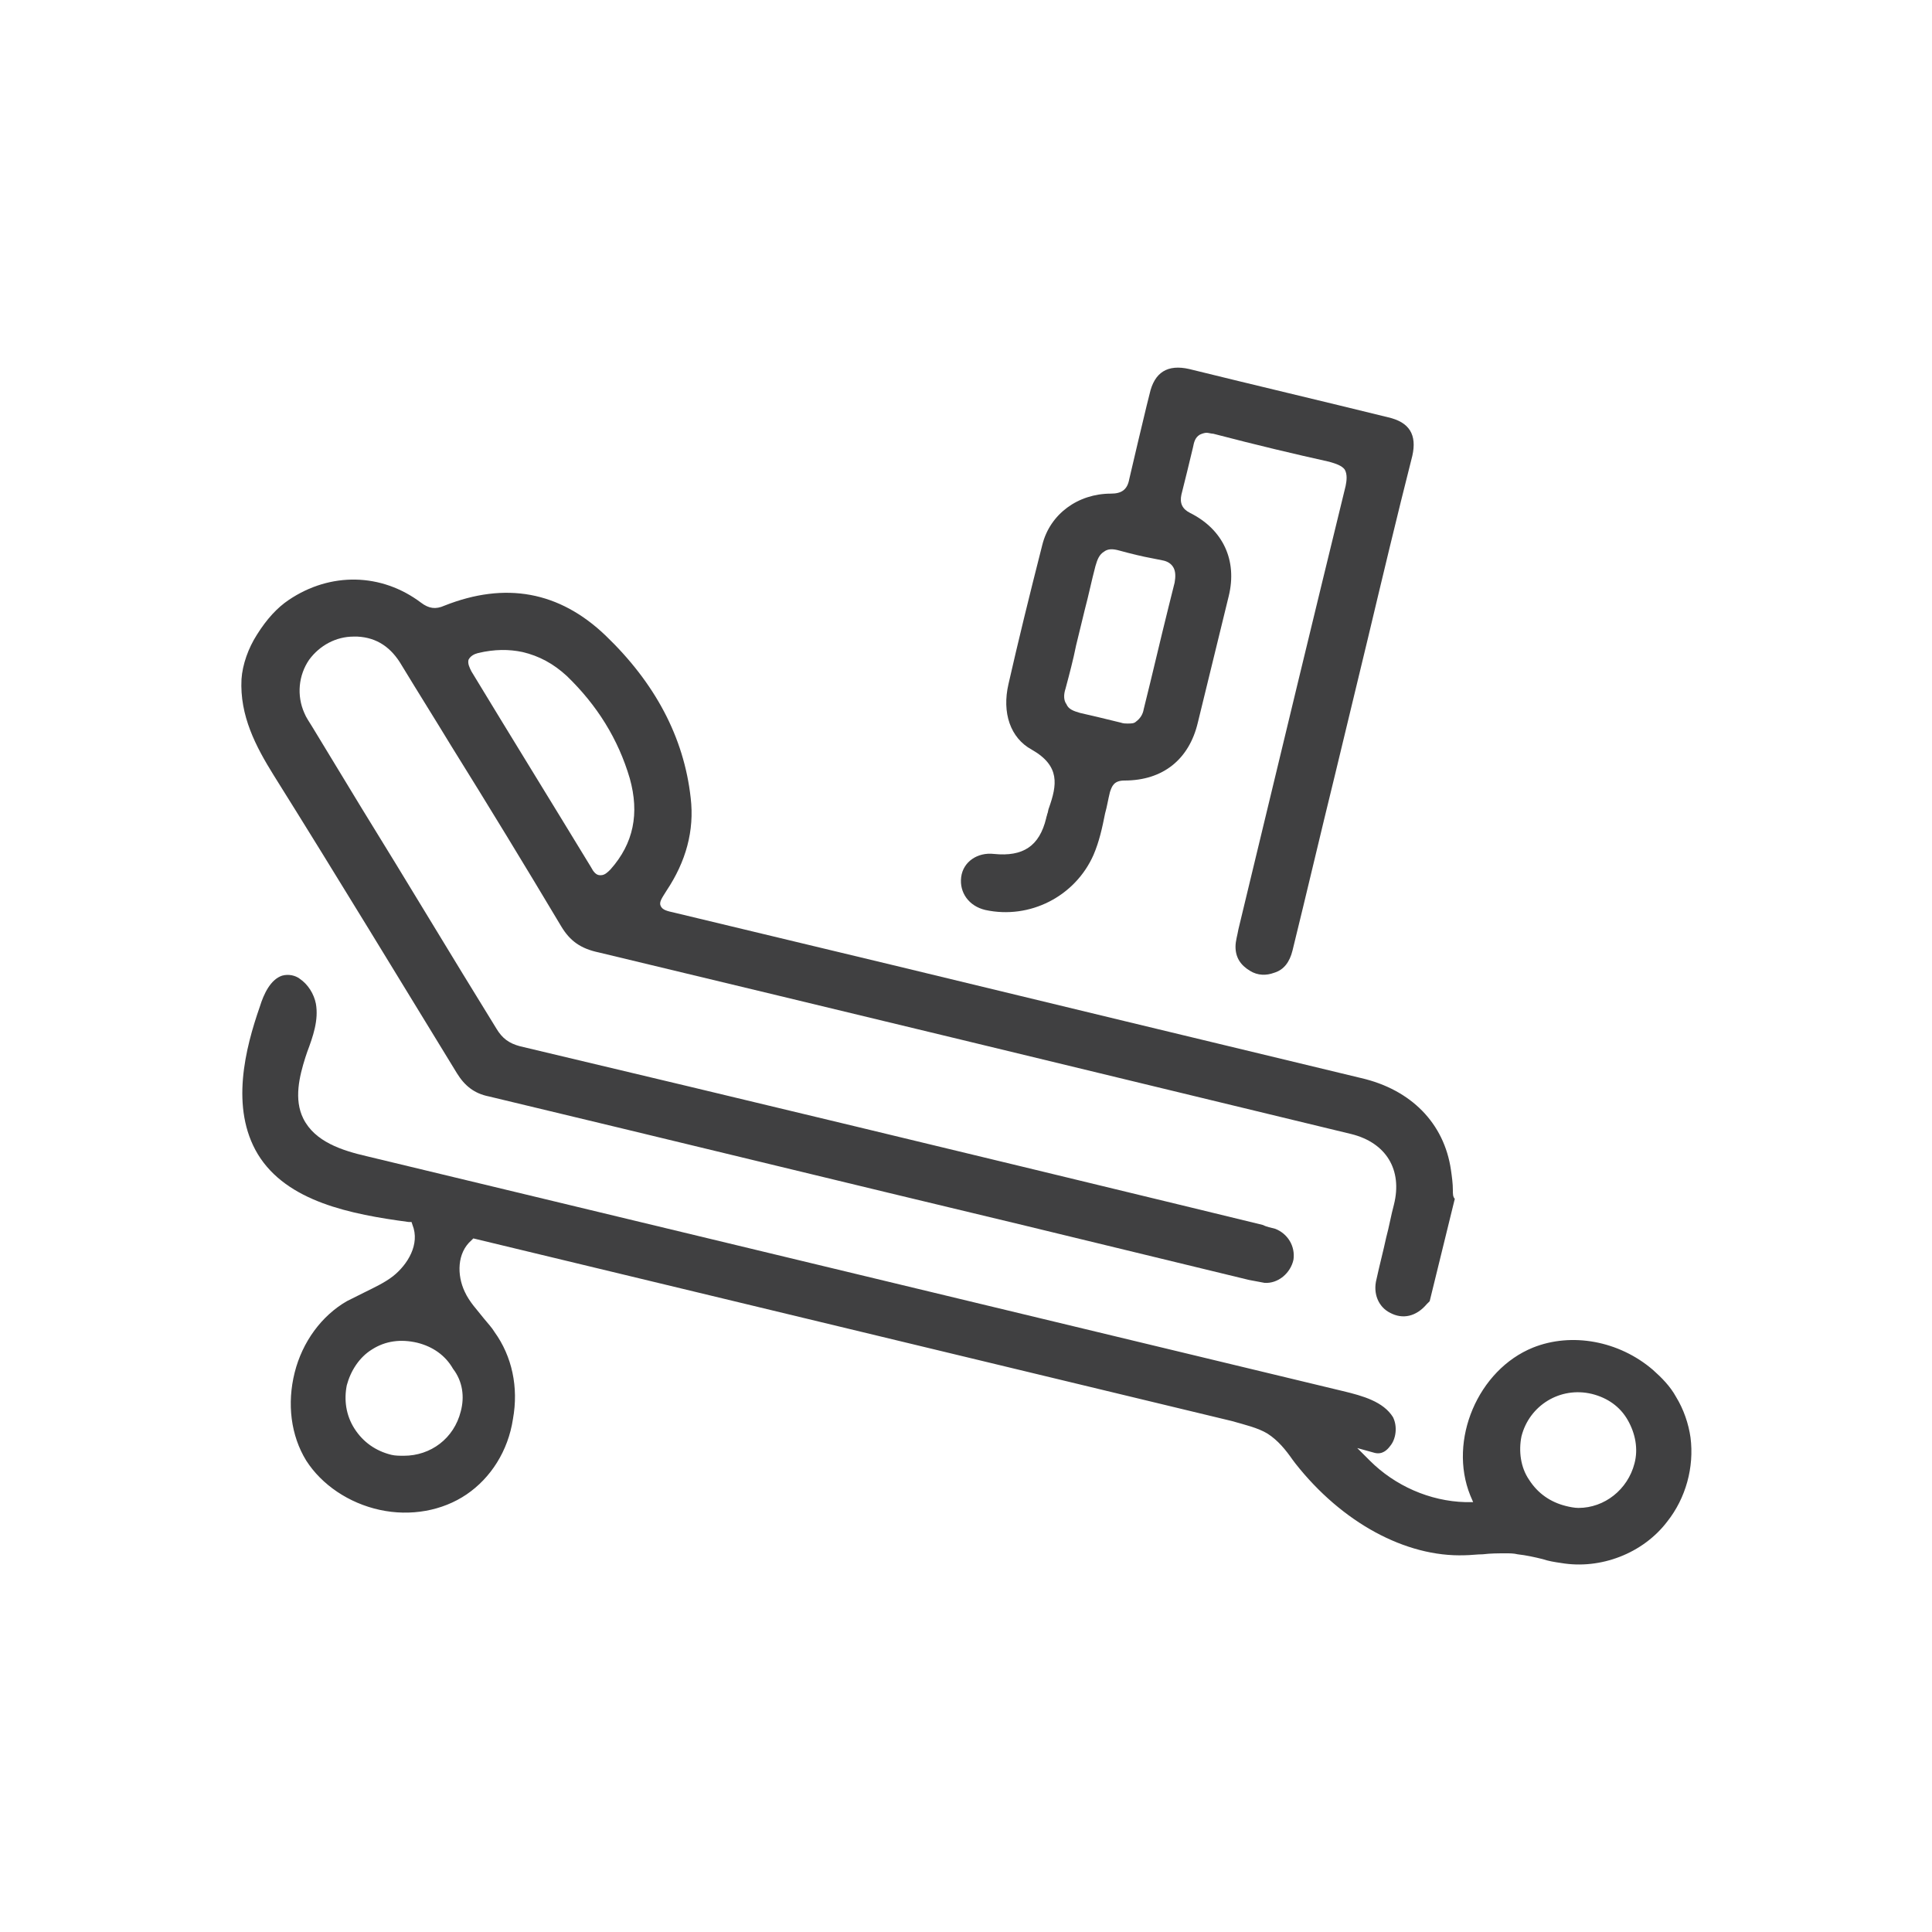 <svg xmlns="http://www.w3.org/2000/svg" xmlns:xlink="http://www.w3.org/1999/xlink" id="Layer_1" x="0px" y="0px" viewBox="0 0 200 200" style="enable-background:new 0 0 200 200;" xml:space="preserve"><style type="text/css">	.st0{fill:#B92328;}	.st1{fill:#404041;}</style><g>	<path class="st1" d="M150.4,123.2c0-0.7-0.1-1.4-0.2-2.1c-0.7-4.8-4.1-8.3-9.3-9.5c-16.2-3.9-32.4-7.8-48.5-11.7l-22.5-5.4  c-0.9-0.2-1.3-0.3-1.5-0.7s0.1-0.8,0.6-1.6c2-3,2.9-6.2,2.5-9.6c-0.7-6.3-3.7-11.9-8.8-16.8c-4.8-4.6-10.4-5.6-16.7-3.1  c-0.9,0.4-1.6,0.3-2.4-0.3c-4.1-3.1-9.4-3.2-13.7-0.3c-1.2,0.8-2.3,2-3.3,3.6c-0.9,1.4-1.5,3.1-1.6,4.6c-0.2,3.8,1.5,7,3.3,9.9  c6.7,10.7,13.3,21.6,19,30.9c0.8,1.3,1.8,2.1,3.3,2.4c18.4,4.4,36.8,8.9,55.2,13.3l23.5,5.7c0.5,0.1,1.1,0.2,1.6,0.3  c1.4,0.1,2.7-1,3-2.4c0.2-1.4-0.6-2.7-1.9-3.2c-0.4-0.1-0.9-0.2-1.3-0.4l-7.4-1.8c-23.1-5.6-46.3-11.2-69.5-16.7  c-1.1-0.3-1.8-0.8-2.4-1.8c-4.7-7.6-9.3-15.3-14-22.9l-5.1-8.4c-0.3-0.5-0.6-0.9-0.8-1.4c-0.8-1.8-0.6-3.9,0.5-5.5  c1.1-1.5,2.8-2.4,4.6-2.4c0.1,0,0.3,0,0.4,0c2,0.1,3.5,1.1,4.6,3c1.7,2.8,3.4,5.5,5.1,8.3c3.8,6.1,7.7,12.5,11.4,18.7  c0.9,1.5,2,2.3,3.9,2.7c25,6,49,11.8,77.9,18.8c3.6,0.9,5.3,3.7,4.4,7.3c-0.3,1.1-0.5,2.3-0.8,3.4c-0.3,1.4-0.7,2.9-1,4.3  c-0.4,1.5,0.2,2.9,1.4,3.5c1.3,0.7,2.7,0.4,3.8-0.9c0.1-0.1,0.2-0.2,0.3-0.3l0,0l2.6-10.6C150.4,123.9,150.4,123.6,150.4,123.2z   M63.2,90c-0.3,0.3-0.6,0.6-1,0.6c0,0-0.1,0-0.1,0c-0.4,0-0.7-0.4-0.9-0.8c-4.2-6.9-8.4-13.7-12.4-20.3c-0.2-0.4-0.4-0.8-0.3-1.2  c0.2-0.4,0.6-0.6,1-0.7c1.7-0.4,3.2-0.4,4.6-0.1c1.7,0.4,3.2,1.2,4.6,2.5c3.1,3,5.3,6.5,6.5,10.6C66.2,84.2,65.6,87.3,63.2,90z"></path>	<path class="st1" d="M131.2,148.4c1.1,0.7,1.9,1.7,2.6,2.7l0.3,0.4c4.8,6.1,11.4,9.7,17.5,9.5c0.6,0,1.3-0.1,1.9-0.1  c0.8-0.1,1.6-0.1,2.4-0.1c0.4,0,0.8,0,1.2,0.1c0.9,0.1,1.8,0.3,2.6,0.5c0.6,0.2,1.2,0.3,1.9,0.4c4.1,0.7,8.5-1,11-4.3  c1.9-2.4,2.8-5.6,2.4-8.7c-0.2-1.4-0.7-2.9-1.5-4.2c-0.6-1.1-1.5-2-2.4-2.8c-3.5-3-8.4-3.9-12.4-2.3c-5.7,2.3-8.8,9.6-6.5,15.3  l0.3,0.7l-0.8,0c-3.7-0.1-7.3-1.7-9.9-4.3l-1.3-1.3l1.8,0.5c0.8,0.2,1.3-0.3,1.6-0.7c0.6-0.7,0.8-2,0.3-3c-1-1.6-3.1-2.2-5.2-2.7  l-101-24.3c-2.6-0.6-5.4-1.5-6.6-3.9c-1-2-0.4-4.4,0.2-6.3l0.2-0.6c0.6-1.6,1.2-3.3,0.9-5c-0.2-1-0.8-2-1.7-2.6  c-0.4-0.3-1.1-0.5-1.8-0.3c-1.2,0.4-1.9,1.9-2.3,3.2c-1.5,4.3-3.1,10.5-0.2,15.3c3,4.9,9.6,6.2,15.6,7l0.3,0l0.1,0.3  c0.8,2-0.5,4.1-2,5.3c-0.9,0.7-2,1.2-3,1.7c-0.6,0.3-1.2,0.6-1.8,0.9c-2.6,1.5-4.6,4.2-5.4,7.4c-0.8,3.2-0.4,6.5,1.2,9.1  c1.6,2.5,4.4,4.4,7.6,5.1c3.2,0.7,6.5,0.1,9-1.6c2.5-1.7,4.3-4.5,4.8-7.8c0.6-3.3-0.1-6.5-1.9-9c-0.3-0.5-0.7-0.9-1.1-1.4  c-0.7-0.9-1.5-1.7-2-2.8c-0.8-1.7-0.8-4,0.7-5.3l0.2-0.2l78.5,18.9C128.9,147.5,130.2,147.8,131.2,148.4z M157.5,148.7  c0.8-3.2,4-5.2,7.3-4.4c1.6,0.4,2.9,1.3,3.7,2.7c0.8,1.4,1.1,3,0.7,4.5c-0.7,2.7-3.1,4.6-5.8,4.6c-0.4,0-0.9-0.1-1.3-0.2  c-1.6-0.4-2.9-1.3-3.8-2.7C157.4,151.9,157.2,150.2,157.5,148.7z M47.7,146.1c-0.7,2.8-3.1,4.6-5.9,4.6c-0.4,0-0.9,0-1.3-0.1  c-1.6-0.4-2.9-1.3-3.8-2.7c-0.9-1.4-1.1-3-0.8-4.5c0.4-1.5,1.3-2.9,2.6-3.7c1.4-0.9,3-1.1,4.7-0.7c1.6,0.4,2.9,1.3,3.7,2.7  C47.9,143,48.1,144.6,47.7,146.1z"></path>	<path class="st1" d="M133.8,98.4c1.5-6.1,2.9-12.1,4.4-18.2l3.4-14.1c1.5-6.3,3-12.6,4.6-18.9c0.5-2.2-0.3-3.5-2.5-4  c-6.9-1.7-13.7-3.3-20.6-5c-2.2-0.5-3.6,0.3-4.1,2.6l-0.3,1.2c-0.6,2.5-1.2,5-1.8,7.6c-0.2,1.1-0.8,1.5-1.9,1.5  c-3.4,0-6.3,2.1-7.1,5.3c-1.4,5.5-2.5,10-3.5,14.4c-0.7,3,0.2,5.6,2.4,6.8c3,1.7,2.6,3.7,1.8,6c-0.1,0.2-0.1,0.5-0.2,0.7  c0,0.1-0.1,0.3-0.1,0.4c-0.7,2.9-2.4,4-5.4,3.7c-1.7-0.2-3.2,0.8-3.4,2.4c-0.2,1.6,0.8,3,2.5,3.4c4.6,1,9.3-1.4,11.2-5.7  c0.6-1.4,0.9-2.8,1.2-4.3c0.2-0.7,0.3-1.4,0.5-2.2c0.2-0.6,0.4-1.2,1.5-1.2c4,0,6.7-2.2,7.6-6c1-4.1,2.1-8.6,3.2-13.1  c0.9-3.7-0.6-6.9-4-8.6c-0.8-0.4-1.1-1-0.9-1.9c0.4-1.6,0.8-3.2,1.2-4.9c0.1-0.5,0.2-1,0.7-1.3c0.2-0.1,0.5-0.2,0.7-0.2  c0.2,0,0.5,0.1,0.7,0.1c4.6,1.2,8.4,2.1,12,2.9c0.7,0.2,1.3,0.4,1.6,0.8c0.3,0.5,0.2,1.2,0.1,1.7c-3.3,13.5-6.6,27.2-9.8,40.5  l-1.3,5.4c-0.1,0.6-0.3,1.2-0.3,1.8c0,1.1,0.5,1.9,1.5,2.5c0.8,0.5,1.7,0.5,2.5,0.2C132.9,100.4,133.5,99.6,133.8,98.4z   M121.6,60.3l-0.6,2.4c-0.9,3.6-1.7,7.1-2.6,10.7c-0.1,0.6-0.4,1-0.8,1.3c-0.2,0.2-0.5,0.2-0.9,0.2c-0.2,0-0.4,0-0.7-0.1  c-1.6-0.4-2.9-0.7-4.2-1c-0.7-0.2-1.2-0.4-1.4-0.9c-0.3-0.4-0.3-1-0.1-1.6c0.4-1.5,0.8-3,1.1-4.5l0.9-3.7c0.4-1.5,0.7-3,1.1-4.5  c0.2-0.7,0.4-1.2,0.9-1.5c0.4-0.3,0.9-0.3,1.6-0.1c1.1,0.3,2.3,0.6,3.4,0.8l1,0.2c0.6,0.1,1,0.4,1.2,0.8  C121.7,59.2,121.7,59.7,121.6,60.3z"></path></g></svg>